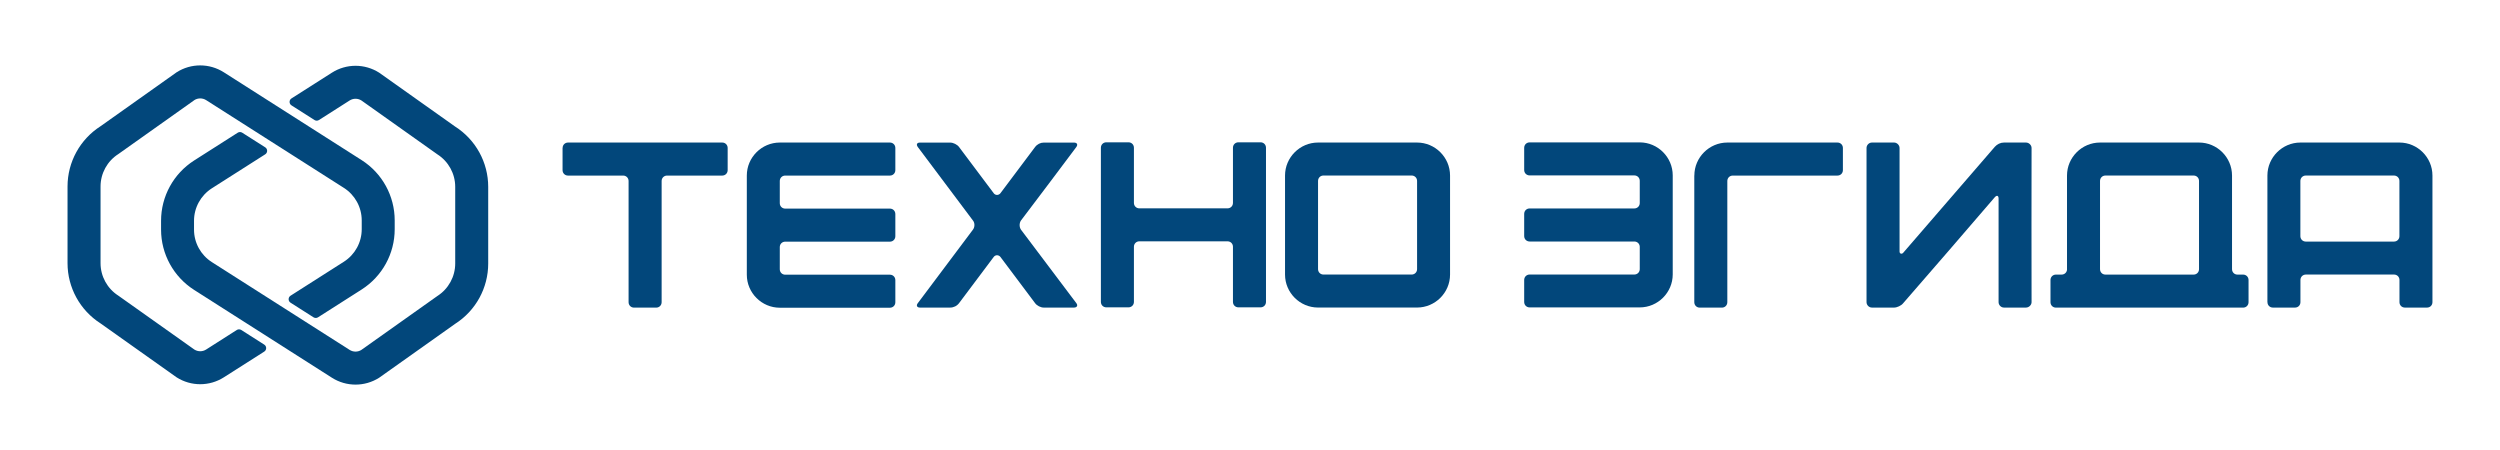 <?xml version="1.0" encoding="UTF-8"?> <svg xmlns="http://www.w3.org/2000/svg" viewBox="0 0 125.787 22.642" fill="none"><path d="M9.777 5.038C9.959 4.923 10.19 4.923 10.372 5.038L17.305 9.455C17.862 9.811 18.2 10.428 18.2 11.089V11.534C18.2 12.195 17.862 12.81 17.305 13.167L14.618 14.879C14.49 14.961 14.49 15.147 14.618 15.229L15.777 15.967C15.845 16.009 15.931 16.009 15.999 15.967L18.197 14.566C19.232 13.905 19.859 12.763 19.859 11.534V11.089C19.859 9.86 19.232 8.718 18.197 8.057L11.263 3.638C10.537 3.175 9.61 3.175 8.885 3.638L5.062 6.349C4.026 7.01 3.398 8.154 3.398 9.382V13.24C3.398 14.469 4.026 15.613 5.062 16.274L8.885 18.985C9.61 19.447 10.537 19.447 11.263 18.985L13.297 17.69C13.424 17.608 13.424 17.422 13.297 17.34L12.138 16.602C12.07 16.56 11.983 16.56 11.915 16.602L10.372 17.586C10.19 17.702 9.959 17.702 9.777 17.586L5.955 14.876C5.397 14.52 5.059 13.903 5.059 13.242V9.384C5.059 8.723 5.397 8.106 5.955 7.751L9.777 5.04V5.038Z" fill="#02477B"></path><path d="M18.186 17.604C18.004 17.72 17.773 17.72 17.591 17.604L10.658 13.187C10.101 12.832 9.762 12.215 9.762 11.554V11.108C9.762 10.447 10.101 9.832 10.658 9.475L13.345 7.764C13.473 7.682 13.473 7.495 13.345 7.413L12.186 6.676C12.118 6.633 12.031 6.633 11.963 6.676L9.766 8.076C8.731 8.737 8.104 9.88 8.104 11.108V11.554C8.104 12.782 8.731 13.925 9.766 14.586L16.7 19.005C17.426 19.467 18.352 19.467 19.078 19.005L22.9 16.294C23.937 15.633 24.564 14.489 24.564 13.26V9.402C24.564 8.173 23.937 7.029 22.9 6.368L19.078 3.657C18.352 3.195 17.426 3.195 16.7 3.657L14.666 4.952C14.538 5.034 14.538 5.221 14.666 5.302L15.825 6.04C15.893 6.083 15.979 6.083 16.047 6.04L17.591 5.056C17.773 4.94 18.004 4.94 18.186 5.056L22.008 7.767C22.565 8.122 22.904 8.739 22.904 9.4V13.258C22.904 13.919 22.565 14.536 22.008 14.892L18.186 17.603V17.604Z" fill="#02477B"></path><path d="M120.452 8.832H116.016C115.862 8.832 115.743 8.951 115.743 9.106V11.881C115.743 12.036 115.862 12.155 116.016 12.155H120.452C120.607 12.155 120.726 12.036 120.726 11.881V9.106C120.726 8.951 120.607 8.832 120.452 8.832ZM114.084 15.203V8.832C114.084 7.92 114.832 7.172 115.745 7.172H120.728C121.64 7.172 122.388 7.92 122.388 8.832V15.203C122.388 15.357 122.271 15.476 122.116 15.476H121.001C120.847 15.476 120.729 15.357 120.729 15.203V14.088C120.729 13.933 120.61 13.814 120.456 13.814H116.02C115.865 13.814 115.746 13.933 115.746 14.088V15.203C115.746 15.357 115.629 15.476 115.474 15.476H114.359C114.205 15.476 114.087 15.357 114.087 15.203H114.084Z" fill="#02477B"></path><path d="M110.371 8.832H105.935C105.78 8.832 105.662 8.951 105.662 9.106V13.542C105.662 13.697 105.78 13.816 105.935 13.816H110.371C110.526 13.816 110.643 13.697 110.643 13.542V9.106C110.643 8.951 110.526 8.832 110.371 8.832ZM104.001 13.542V8.832C104.001 7.92 104.749 7.172 105.662 7.172H110.643C111.557 7.172 112.304 7.92 112.304 8.832V13.542C112.304 13.697 112.422 13.816 112.575 13.816H112.861C113.016 13.816 113.135 13.935 113.135 14.089V15.204C113.135 15.359 113.016 15.478 112.861 15.478H103.444C103.289 15.478 103.17 15.359 103.17 15.204V14.089C103.17 13.935 103.289 13.816 103.444 13.816H103.729C103.884 13.816 104.003 13.697 104.003 13.542H104.001Z" fill="#02477B"></path><path d="M102.218 15.203C102.218 15.345 102.087 15.476 101.934 15.476H100.831C100.677 15.476 100.558 15.345 100.558 15.203V9.995C100.558 9.84 100.474 9.805 100.367 9.924C98.838 11.703 97.295 13.494 95.753 15.262C95.658 15.381 95.445 15.476 95.303 15.476H94.188C94.033 15.476 93.914 15.345 93.914 15.203V7.445C93.914 7.303 94.033 7.172 94.188 7.172H95.303C95.445 7.172 95.576 7.303 95.576 7.445V12.665C95.576 12.701 95.6 12.748 95.636 12.76C95.683 12.772 95.719 12.76 95.755 12.724L100.369 7.386C100.488 7.255 100.653 7.172 100.831 7.172H101.934C102.089 7.172 102.218 7.303 102.218 7.445C102.207 10.031 102.218 12.617 102.218 15.203Z" fill="#02477B"></path><path d="M85.251 8.832C85.251 7.92 85.999 7.172 86.912 7.172H92.451C92.606 7.172 92.725 7.291 92.725 7.445V8.56C92.725 8.715 92.606 8.834 92.451 8.834H87.184C87.029 8.834 86.91 8.953 86.91 9.108V15.204C86.91 15.359 86.791 15.478 86.637 15.478H85.522C85.367 15.478 85.248 15.359 85.248 15.204V8.834L85.251 8.832Z" fill="#02477B"></path><path d="M76.689 15.201V14.087C76.689 13.932 76.809 13.813 76.963 13.813H82.23C82.385 13.813 82.504 13.694 82.504 13.539V12.424C82.504 12.27 82.385 12.151 82.23 12.151H76.963C76.809 12.151 76.689 12.032 76.689 11.877V10.762C76.689 10.607 76.809 10.488 76.963 10.488H82.23C82.385 10.488 82.504 10.369 82.504 10.215V9.1C82.504 8.945 82.385 8.826 82.23 8.826H76.963C76.809 8.826 76.689 8.707 76.689 8.553V7.438C76.689 7.283 76.809 7.164 76.963 7.164H82.502C83.415 7.164 84.163 7.912 84.163 8.825V13.806C84.163 14.719 83.415 15.467 82.502 15.467H76.963C76.809 15.467 76.689 15.348 76.689 15.193V15.201Z" fill="#02477B"></path><path d="M64.656 13.814V8.832C64.656 7.92 65.404 7.172 66.317 7.172H71.298C72.211 7.172 72.959 7.92 72.959 8.832V13.814C72.959 14.727 72.211 15.474 71.298 15.474H66.317C65.404 15.474 64.656 14.727 64.656 13.814ZM66.59 13.814H71.026C71.181 13.814 71.3 13.695 71.3 13.54V9.104C71.3 8.95 71.181 8.831 71.026 8.831H66.59C66.436 8.831 66.317 8.95 66.317 9.104V13.54C66.317 13.695 66.436 13.814 66.59 13.814Z" fill="#02477B"></path><path d="M55.391 15.191V7.434C55.391 7.279 55.51 7.16 55.664 7.16H56.779C56.934 7.16 57.053 7.279 57.053 7.434V10.209C57.053 10.364 57.172 10.483 57.326 10.483H61.762C61.917 10.483 62.036 10.364 62.036 10.209V7.434C62.036 7.279 62.155 7.16 62.31 7.16H63.425C63.579 7.16 63.698 7.279 63.698 7.434V15.191C63.698 15.345 63.579 15.464 63.425 15.464H62.31C62.155 15.464 62.036 15.345 62.036 15.191V12.415C62.036 12.261 61.917 12.142 61.762 12.142H57.326C57.172 12.142 57.053 12.261 57.053 12.415V15.191C57.053 15.345 56.934 15.464 56.779 15.464H55.664C55.51 15.464 55.391 15.345 55.391 15.191Z" fill="#02477B"></path><path d="M46.182 15.25C47.107 14.016 48.033 12.783 48.957 11.55C49.052 11.419 49.052 11.219 48.957 11.1L46.182 7.4C46.087 7.269 46.134 7.174 46.289 7.174H47.807C47.961 7.174 48.162 7.269 48.257 7.4L50.001 9.725C50.037 9.773 50.096 9.808 50.167 9.808C50.227 9.808 50.298 9.773 50.334 9.725L52.078 7.4C52.185 7.257 52.351 7.174 52.516 7.174H54.034C54.189 7.174 54.248 7.269 54.153 7.4C53.228 8.634 52.302 9.868 51.366 11.1C51.282 11.231 51.282 11.419 51.366 11.55L54.153 15.25C54.248 15.369 54.189 15.476 54.034 15.476H52.516C52.362 15.476 52.173 15.381 52.078 15.25L50.334 12.925C50.298 12.878 50.227 12.842 50.167 12.842C50.096 12.842 50.037 12.878 50.001 12.925L48.257 15.25C48.15 15.393 47.983 15.476 47.807 15.476H46.289C46.134 15.476 46.087 15.369 46.182 15.25Z" fill="#02477B"></path><path d="M37.576 13.814V8.832C37.576 7.92 38.324 7.172 39.237 7.172H44.776C44.93 7.172 45.049 7.291 45.049 7.445V8.56C45.049 8.715 44.93 8.834 44.776 8.834H39.509C39.354 8.834 39.235 8.953 39.235 9.108V10.223C39.235 10.377 39.354 10.496 39.509 10.496H44.776C44.93 10.496 45.049 10.615 45.049 10.77V11.885C45.049 12.04 44.93 12.159 44.776 12.159H39.509C39.354 12.159 39.235 12.277 39.235 12.432V13.547C39.235 13.702 39.354 13.821 39.509 13.821H44.776C44.93 13.821 45.049 13.94 45.049 14.094V15.209C45.049 15.364 44.93 15.483 44.776 15.483H39.237C38.324 15.483 37.576 14.735 37.576 13.822V13.814Z" fill="#02477B"></path><path d="M28.308 7.445C28.308 7.291 28.427 7.172 28.582 7.172H36.339C36.493 7.172 36.612 7.291 36.612 7.445V8.56C36.612 8.715 36.493 8.834 36.339 8.834H33.563C33.409 8.834 33.29 8.953 33.29 9.108V15.204C33.29 15.359 33.171 15.478 33.016 15.478H31.901C31.746 15.478 31.627 15.359 31.627 15.204V9.108C31.627 8.953 31.508 8.834 31.354 8.834H28.578C28.424 8.834 28.305 8.715 28.305 8.56V7.445H28.308Z" fill="#02477B"></path></svg> 